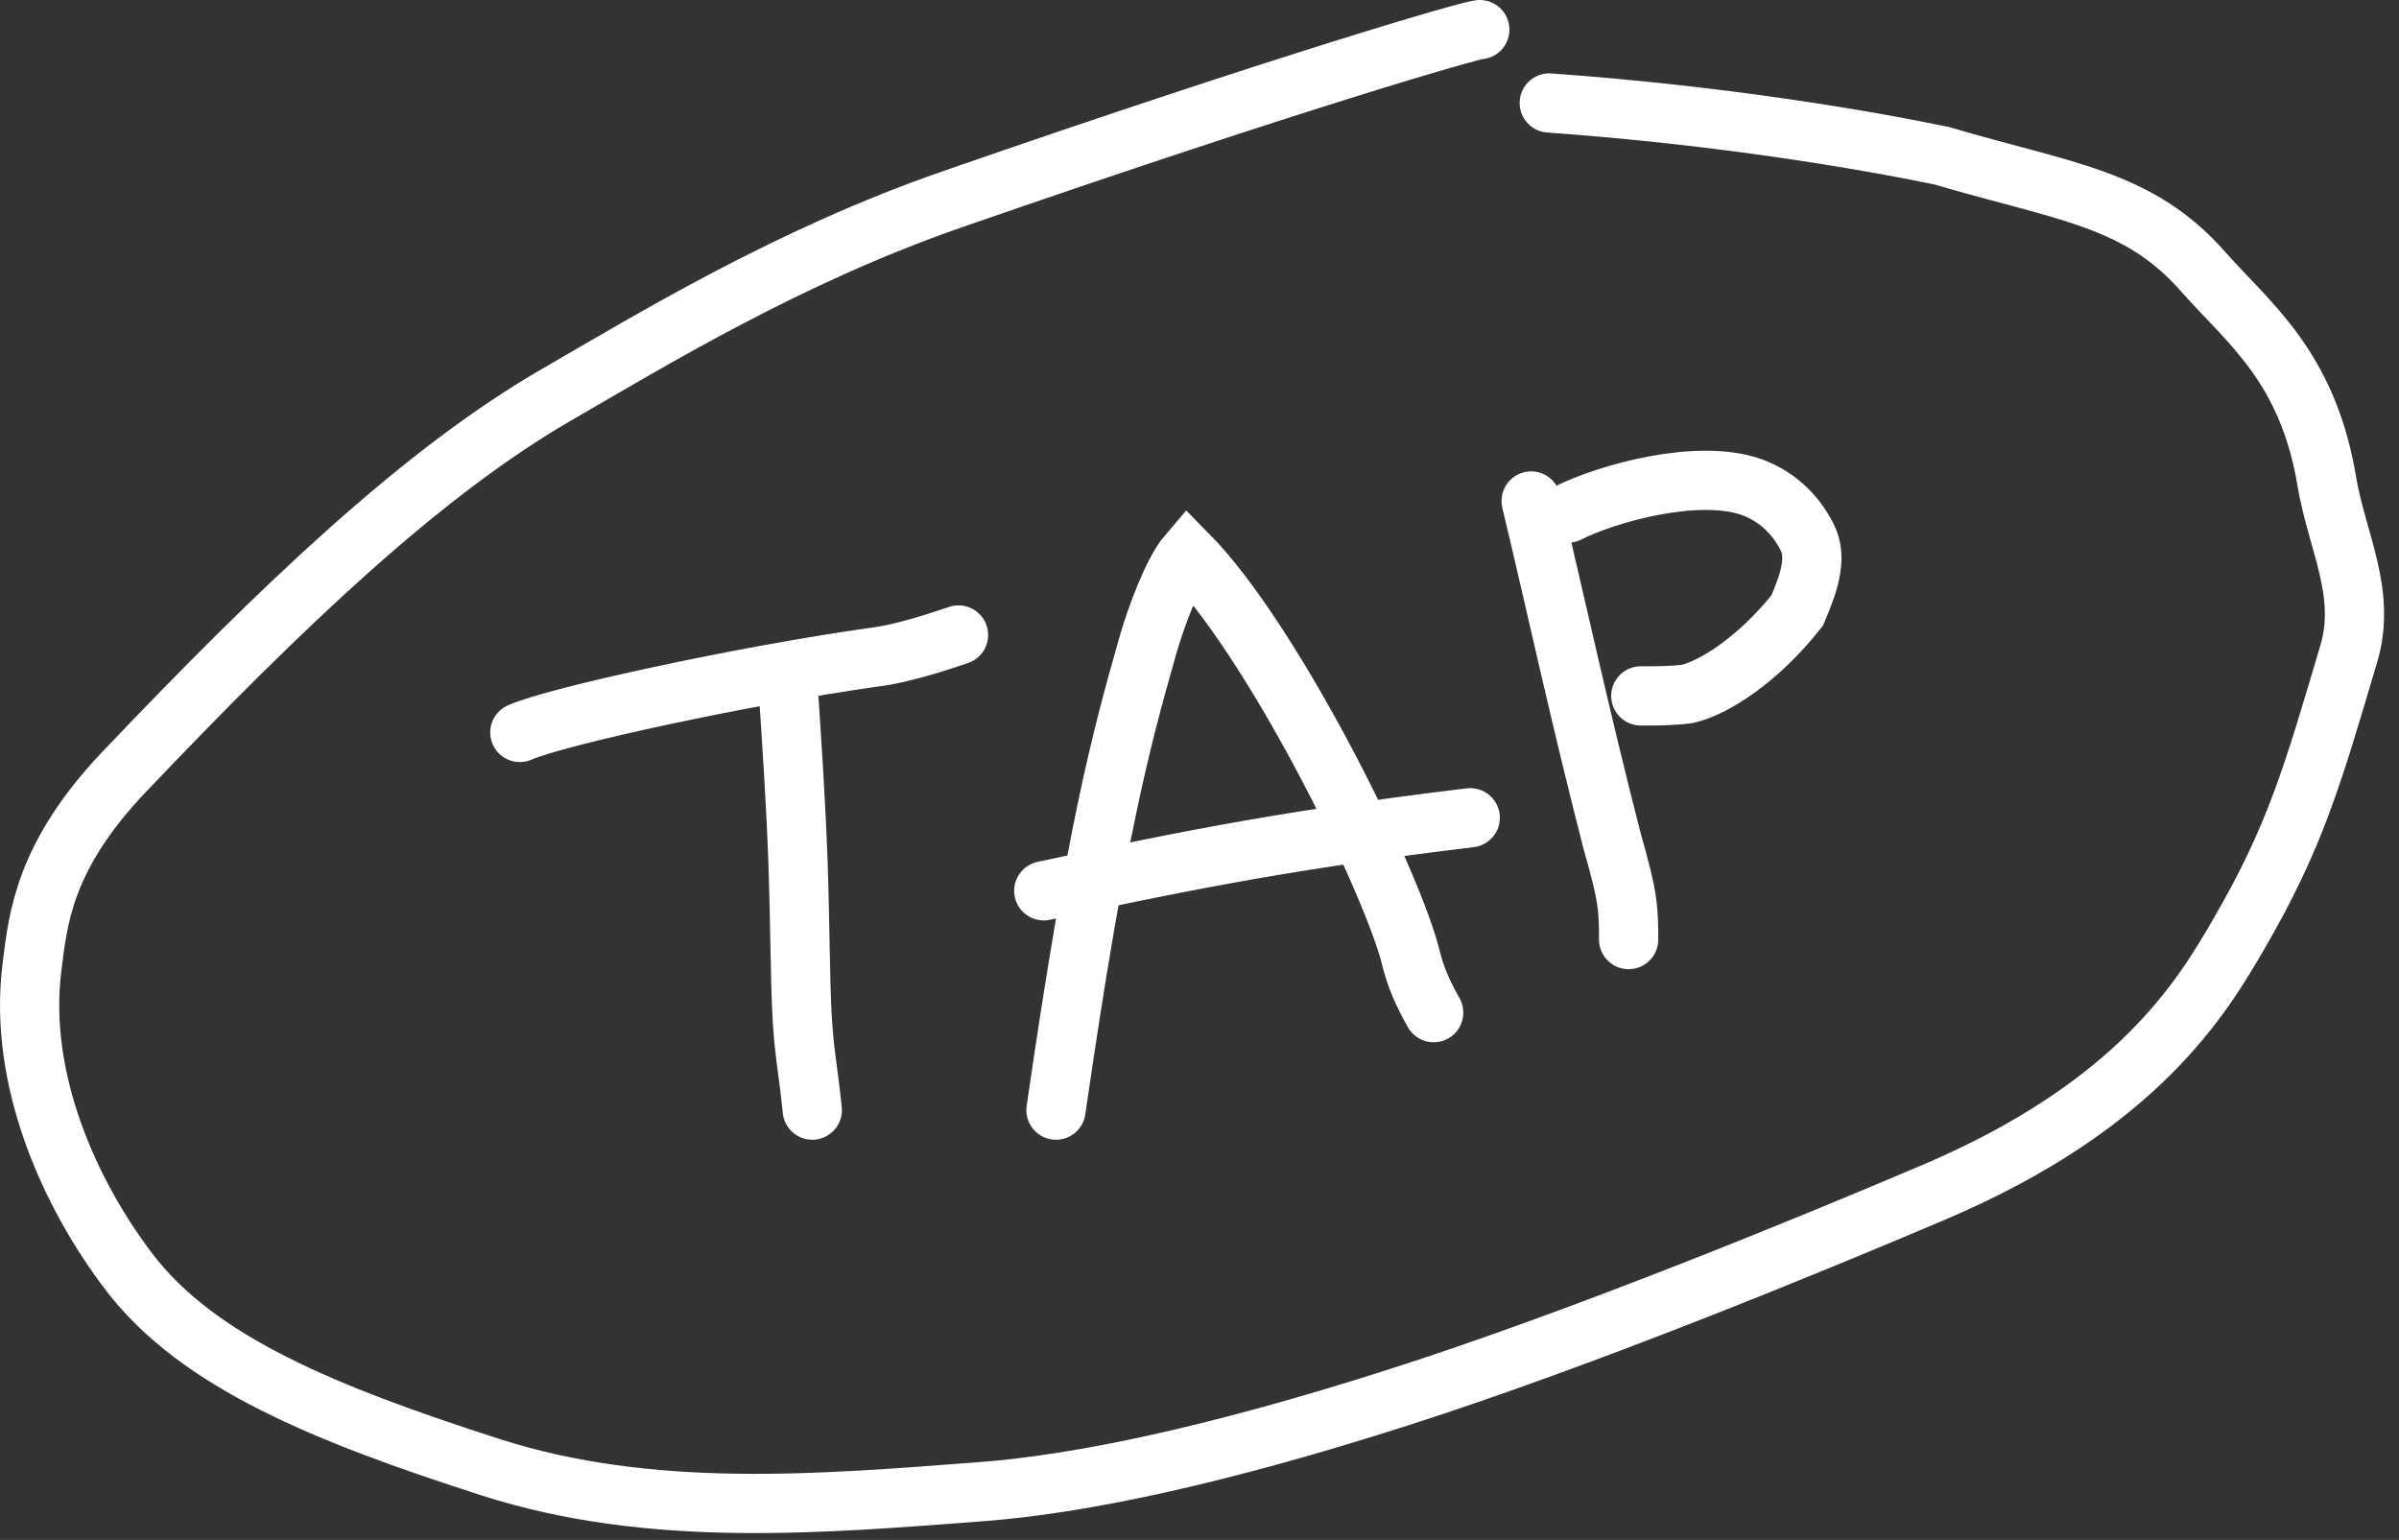 <?xml version="1.0" encoding="UTF-8"?> <svg xmlns="http://www.w3.org/2000/svg" width="81" height="52" viewBox="0 0 81 52" fill="none"><rect x="0" y="0" width="81" height="52" fill="#333333" stroke="none"/><path d="M17.552 24.733C18.782 24.186 25.04 22.825 29.475 22.197C30.026 22.129 30.569 21.994 31.052 21.856C31.536 21.718 31.943 21.582 32.363 21.442" stroke="white" stroke-width="2" stroke-linecap="round"></path><path d="M26.603 23.088C26.739 25.124 26.875 27.16 26.945 29.16C27.014 31.159 27.014 33.06 27.082 34.31C27.15 35.561 27.286 36.104 27.426 37.486" stroke="white" stroke-width="2" stroke-linecap="round"></path><path d="M35.654 37.486C37.023 28.033 37.842 25.021 38.735 21.868C39.048 20.763 39.619 19.278 40.103 18.713C42.906 21.553 46.753 29.234 47.582 32.13C47.72 32.681 47.855 33.224 48.407 34.195" stroke="white" stroke-width="2" stroke-linecap="round"></path><path d="M35.242 30.081C37.143 29.674 39.043 29.267 41.312 28.853C43.581 28.44 46.16 28.033 49.641 27.613" stroke="white" stroke-width="2" stroke-linecap="round"></path><path d="M51.698 16.917C52.516 20.331 53.343 24.174 54.436 28.419C54.713 29.39 54.849 29.933 54.919 30.417C54.989 30.9 54.989 31.307 54.989 31.727" stroke="white" stroke-width="2" stroke-linecap="round"></path><path d="M52.932 17.328C54.294 16.645 57.309 15.823 59.097 16.433C59.938 16.721 60.608 17.324 61.02 18.145C61.393 18.889 61.024 19.793 60.682 20.613C59.383 22.261 57.873 23.224 56.984 23.429C56.503 23.499 55.96 23.499 55.4 23.499" stroke="white" stroke-width="2" stroke-linecap="round"></path><path d="M49.964 1C49.693 1 43.58 2.765 32.153 6.729C26.598 8.656 21.949 11.507 18.822 13.311C14.264 15.941 9.545 20.438 4.199 26.056C1.473 28.921 1.284 31.023 1.079 32.665C0.601 36.478 2.375 40.345 4.36 42.952C6.684 46.004 10.997 47.751 16.545 49.538C21.98 51.289 27.729 50.778 33.122 50.371C36.494 50.116 41.095 49.149 47.274 47.168C53.453 45.188 61.055 42.065 65.311 40.253C72.211 37.315 74.368 33.648 75.602 31.521C77.483 28.279 78.07 26.243 79.307 22.065C79.914 20.012 78.901 18.287 78.558 16.232C77.91 12.355 75.89 10.882 74.38 9.166C72.192 6.68 69.719 6.488 65.558 5.258C62.903 4.711 58.151 3.896 52.309 3.477" stroke="white" stroke-width="2" stroke-linecap="round"></path></svg> 